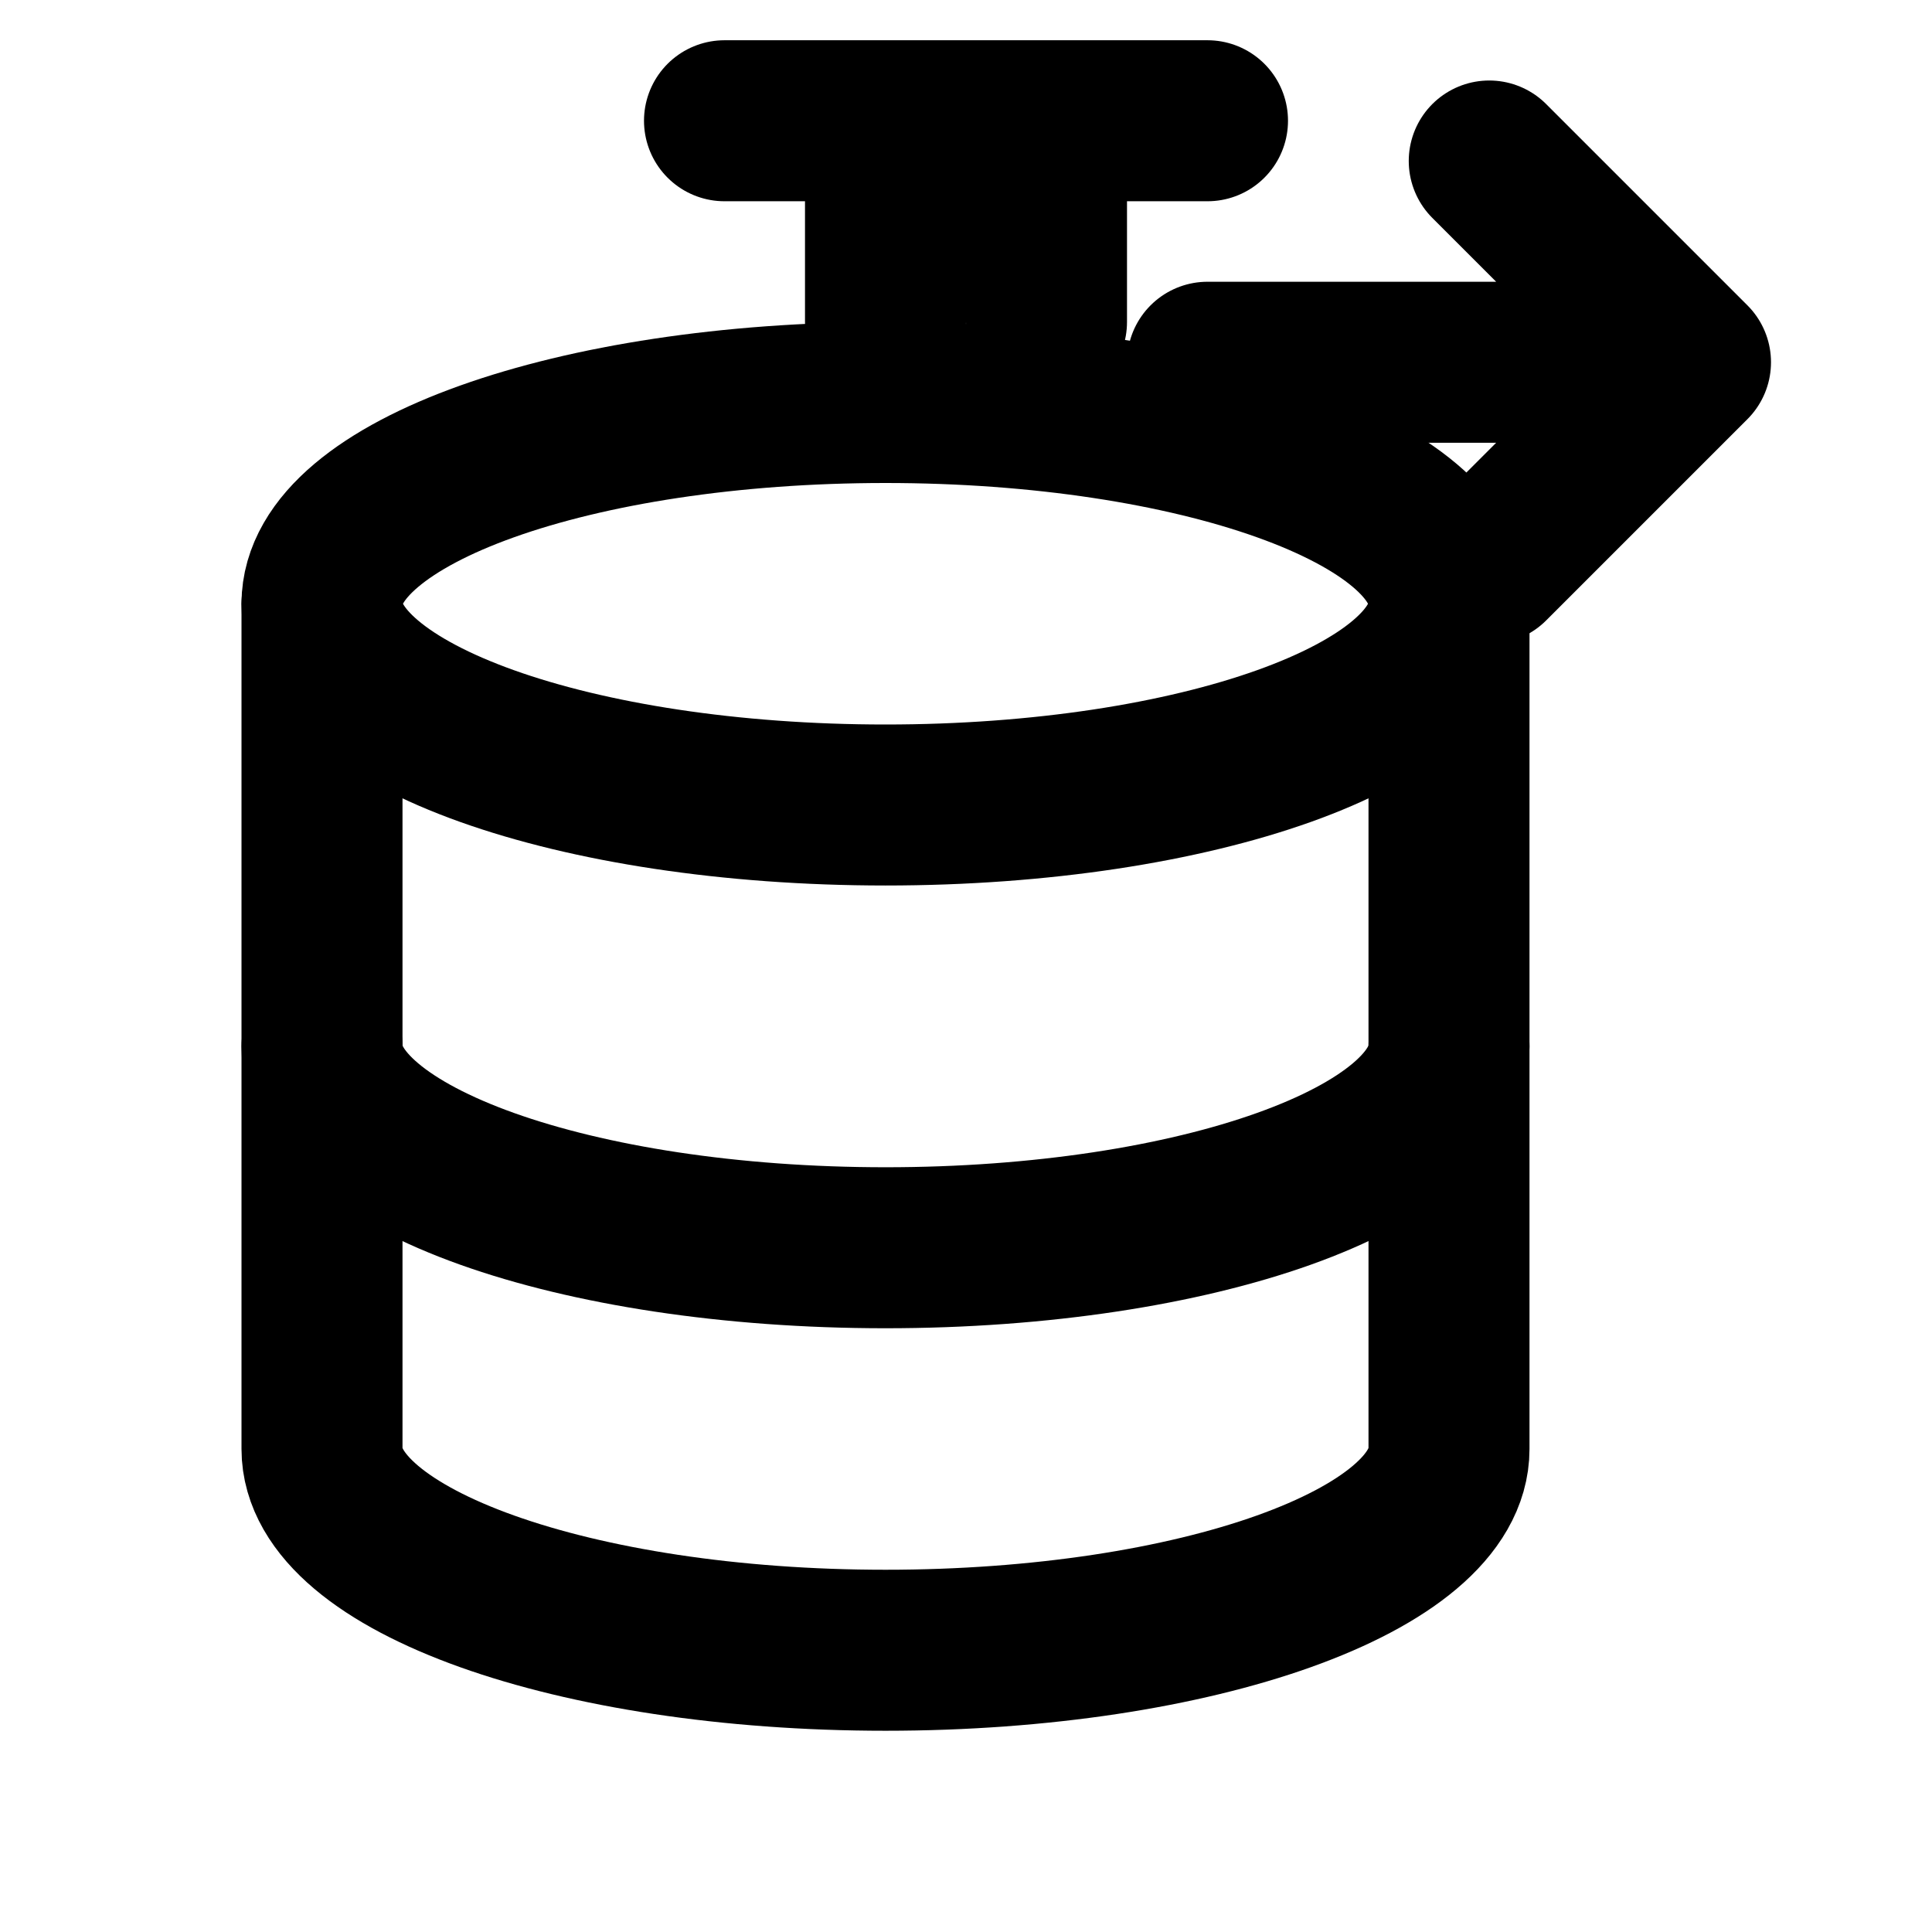 <svg width="24" height="24" viewBox="0 0 24 24" fill="none" xmlns="http://www.w3.org/2000/svg">
	<!-- Interface/plugin connector -->
	<path
		d="M11 2.5L11 4M13 2.5L13 4"
		stroke="currentColor"
		stroke-width="2"
		stroke-linecap="round"
		stroke-linejoin="round"
	/>
	<path
		d="M9 1.5H15"
		stroke="currentColor"
		stroke-width="2"
		stroke-linecap="round"
		stroke-linejoin="round"
	/>
	<!-- Database cylinder -->
	<path
		d="M11 10C14.866 10 18 8.881 18 7.5C18 6.119 14.866 5 11 5C7.134 5 4 6.119 4 7.5C4 8.881 7.134 10 11 10Z"
		stroke="currentColor"
		stroke-width="2"
		stroke-linecap="round"
		stroke-linejoin="round"
	/>
	<path
		d="M18 7.5V18C18 19.381 14.866 20.5 11 20.5C7.134 20.5 4 19.381 4 18V7.5"
		stroke="currentColor"
		stroke-width="2"
		stroke-linecap="round"
		stroke-linejoin="round"
	/>
	<path
		d="M18 13C18 14.381 14.866 15.5 11 15.5C7.134 15.5 4 14.381 4 13"
		stroke="currentColor"
		stroke-width="2"
		stroke-linecap="round"
		stroke-linejoin="round"
	/>
	<!-- External connection arrow -->
	<path
		d="M15 4.5L21 4.5M21 4.5L18.5 2M21 4.5L18.5 7"
		stroke="currentColor"
		stroke-width="2"
		stroke-linecap="round"
		stroke-linejoin="round"
	/>
</svg>
